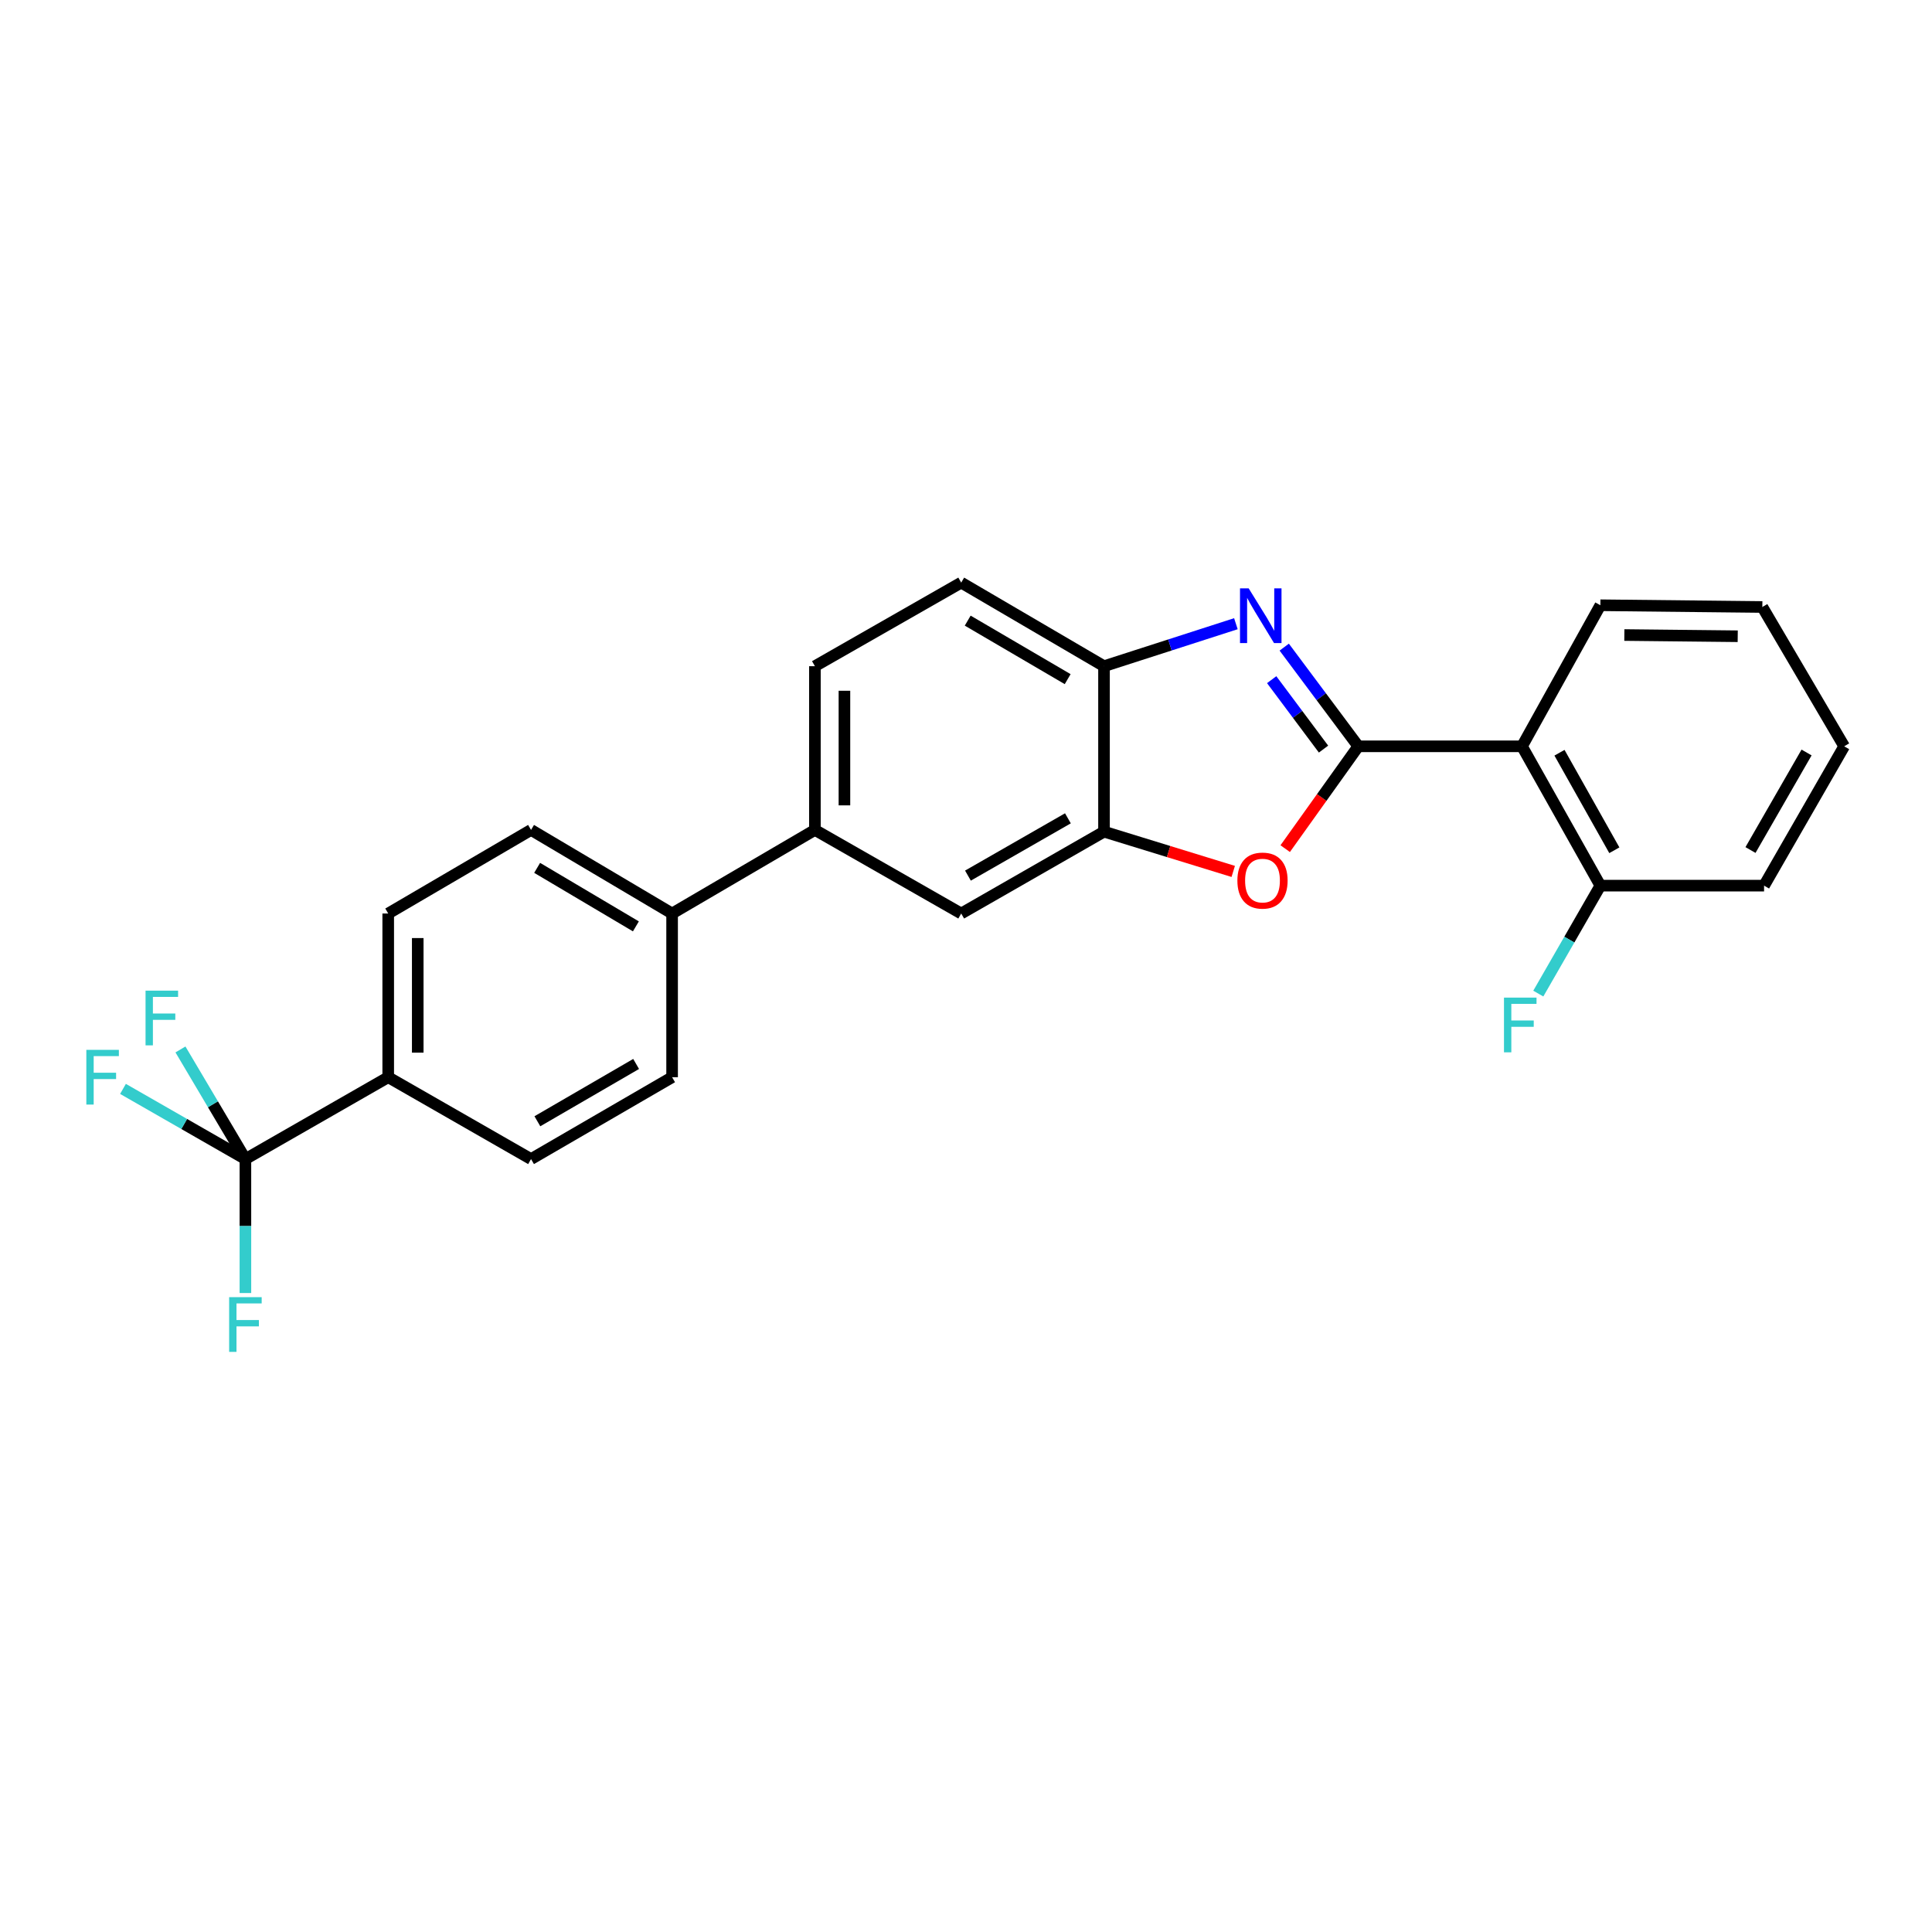 <?xml version='1.0' encoding='iso-8859-1'?>
<svg version='1.1' baseProfile='full'
              xmlns='http://www.w3.org/2000/svg'
                      xmlns:rdkit='http://www.rdkit.org/xml'
                      xmlns:xlink='http://www.w3.org/1999/xlink'
                  xml:space='preserve'
width='1000px' height='1000px' viewBox='0 0 1000 1000'>
<!-- END OF HEADER -->
<rect style='opacity:1.0;fill:#FFFFFF;stroke:none' width='1000' height='1000' x='0' y='0'> </rect>
<path class='bond-0' d='M 571.434,344.825 L 605.565,333.827' style='fill:none;fill-rule:evenodd;stroke:#000000;stroke-width:6px;stroke-linecap:butt;stroke-linejoin:miter;stroke-opacity:1' />
<path class='bond-0' d='M 605.565,333.827 L 639.696,322.83' style='fill:none;fill-rule:evenodd;stroke:#0000FF;stroke-width:6px;stroke-linecap:butt;stroke-linejoin:miter;stroke-opacity:1' />
<path class='bond-1' d='M 571.434,344.825 L 497.519,301.559' style='fill:none;fill-rule:evenodd;stroke:#000000;stroke-width:6px;stroke-linecap:butt;stroke-linejoin:miter;stroke-opacity:1' />
<path class='bond-1' d='M 552.627,351.524 L 500.886,321.237' style='fill:none;fill-rule:evenodd;stroke:#000000;stroke-width:6px;stroke-linecap:butt;stroke-linejoin:miter;stroke-opacity:1' />
<path class='bond-2' d='M 571.434,344.825 L 571.434,430.465' style='fill:none;fill-rule:evenodd;stroke:#000000;stroke-width:6px;stroke-linecap:butt;stroke-linejoin:miter;stroke-opacity:1' />
<path class='bond-3' d='M 664.715,334.953 L 683.882,360.622' style='fill:none;fill-rule:evenodd;stroke:#0000FF;stroke-width:6px;stroke-linecap:butt;stroke-linejoin:miter;stroke-opacity:1' />
<path class='bond-3' d='M 683.882,360.622 L 703.049,386.291' style='fill:none;fill-rule:evenodd;stroke:#000000;stroke-width:6px;stroke-linecap:butt;stroke-linejoin:miter;stroke-opacity:1' />
<path class='bond-3' d='M 658.22,351.797 L 671.637,369.765' style='fill:none;fill-rule:evenodd;stroke:#0000FF;stroke-width:6px;stroke-linecap:butt;stroke-linejoin:miter;stroke-opacity:1' />
<path class='bond-3' d='M 671.637,369.765 L 685.054,387.733' style='fill:none;fill-rule:evenodd;stroke:#000000;stroke-width:6px;stroke-linecap:butt;stroke-linejoin:miter;stroke-opacity:1' />
<path class='bond-4' d='M 497.519,301.559 L 421.795,344.825' style='fill:none;fill-rule:evenodd;stroke:#000000;stroke-width:6px;stroke-linecap:butt;stroke-linejoin:miter;stroke-opacity:1' />
<path class='bond-5' d='M 571.434,430.465 L 604.878,440.756' style='fill:none;fill-rule:evenodd;stroke:#000000;stroke-width:6px;stroke-linecap:butt;stroke-linejoin:miter;stroke-opacity:1' />
<path class='bond-5' d='M 604.878,440.756 L 638.321,451.046' style='fill:none;fill-rule:evenodd;stroke:#FF0000;stroke-width:6px;stroke-linecap:butt;stroke-linejoin:miter;stroke-opacity:1' />
<path class='bond-6' d='M 571.434,430.465 L 497.519,472.831' style='fill:none;fill-rule:evenodd;stroke:#000000;stroke-width:6px;stroke-linecap:butt;stroke-linejoin:miter;stroke-opacity:1' />
<path class='bond-6' d='M 552.747,423.561 L 501.007,453.217' style='fill:none;fill-rule:evenodd;stroke:#000000;stroke-width:6px;stroke-linecap:butt;stroke-linejoin:miter;stroke-opacity:1' />
<path class='bond-7' d='M 665.218,439.254 L 684.134,412.772' style='fill:none;fill-rule:evenodd;stroke:#FF0000;stroke-width:6px;stroke-linecap:butt;stroke-linejoin:miter;stroke-opacity:1' />
<path class='bond-7' d='M 684.134,412.772 L 703.049,386.291' style='fill:none;fill-rule:evenodd;stroke:#000000;stroke-width:6px;stroke-linecap:butt;stroke-linejoin:miter;stroke-opacity:1' />
<path class='bond-8' d='M 497.519,472.831 L 421.795,429.565' style='fill:none;fill-rule:evenodd;stroke:#000000;stroke-width:6px;stroke-linecap:butt;stroke-linejoin:miter;stroke-opacity:1' />
<path class='bond-9' d='M 703.049,386.291 L 787.781,386.291' style='fill:none;fill-rule:evenodd;stroke:#000000;stroke-width:6px;stroke-linecap:butt;stroke-linejoin:miter;stroke-opacity:1' />
<path class='bond-10' d='M 421.795,344.825 L 421.795,429.565' style='fill:none;fill-rule:evenodd;stroke:#000000;stroke-width:6px;stroke-linecap:butt;stroke-linejoin:miter;stroke-opacity:1' />
<path class='bond-10' d='M 437.077,357.536 L 437.077,416.854' style='fill:none;fill-rule:evenodd;stroke:#000000;stroke-width:6px;stroke-linecap:butt;stroke-linejoin:miter;stroke-opacity:1' />
<path class='bond-11' d='M 421.795,429.565 L 347.879,472.831' style='fill:none;fill-rule:evenodd;stroke:#000000;stroke-width:6px;stroke-linecap:butt;stroke-linejoin:miter;stroke-opacity:1' />
<path class='bond-12' d='M 787.781,386.291 L 828.347,458.406' style='fill:none;fill-rule:evenodd;stroke:#000000;stroke-width:6px;stroke-linecap:butt;stroke-linejoin:miter;stroke-opacity:1' />
<path class='bond-12' d='M 807.186,389.615 L 835.582,440.096' style='fill:none;fill-rule:evenodd;stroke:#000000;stroke-width:6px;stroke-linecap:butt;stroke-linejoin:miter;stroke-opacity:1' />
<path class='bond-13' d='M 787.781,386.291 L 828.347,313.275' style='fill:none;fill-rule:evenodd;stroke:#000000;stroke-width:6px;stroke-linecap:butt;stroke-linejoin:miter;stroke-opacity:1' />
<path class='bond-14' d='M 828.347,458.406 L 913.079,458.406' style='fill:none;fill-rule:evenodd;stroke:#000000;stroke-width:6px;stroke-linecap:butt;stroke-linejoin:miter;stroke-opacity:1' />
<path class='bond-15' d='M 828.347,458.406 L 812.283,486.344' style='fill:none;fill-rule:evenodd;stroke:#000000;stroke-width:6px;stroke-linecap:butt;stroke-linejoin:miter;stroke-opacity:1' />
<path class='bond-15' d='M 812.283,486.344 L 796.219,514.282' style='fill:none;fill-rule:evenodd;stroke:#33CCCC;stroke-width:6px;stroke-linecap:butt;stroke-linejoin:miter;stroke-opacity:1' />
<path class='bond-16' d='M 828.347,313.275 L 912.179,314.175' style='fill:none;fill-rule:evenodd;stroke:#000000;stroke-width:6px;stroke-linecap:butt;stroke-linejoin:miter;stroke-opacity:1' />
<path class='bond-16' d='M 840.758,328.691 L 899.441,329.321' style='fill:none;fill-rule:evenodd;stroke:#000000;stroke-width:6px;stroke-linecap:butt;stroke-linejoin:miter;stroke-opacity:1' />
<path class='bond-17' d='M 913.079,458.406 L 954.545,386.291' style='fill:none;fill-rule:evenodd;stroke:#000000;stroke-width:6px;stroke-linecap:butt;stroke-linejoin:miter;stroke-opacity:1' />
<path class='bond-17' d='M 906.051,439.971 L 935.077,389.49' style='fill:none;fill-rule:evenodd;stroke:#000000;stroke-width:6px;stroke-linecap:butt;stroke-linejoin:miter;stroke-opacity:1' />
<path class='bond-18' d='M 912.179,314.175 L 954.545,386.291' style='fill:none;fill-rule:evenodd;stroke:#000000;stroke-width:6px;stroke-linecap:butt;stroke-linejoin:miter;stroke-opacity:1' />
<path class='bond-19' d='M 347.879,472.831 L 274.864,429.565' style='fill:none;fill-rule:evenodd;stroke:#000000;stroke-width:6px;stroke-linecap:butt;stroke-linejoin:miter;stroke-opacity:1' />
<path class='bond-19' d='M 329.136,479.489 L 278.025,449.202' style='fill:none;fill-rule:evenodd;stroke:#000000;stroke-width:6px;stroke-linecap:butt;stroke-linejoin:miter;stroke-opacity:1' />
<path class='bond-20' d='M 347.879,472.831 L 347.879,557.563' style='fill:none;fill-rule:evenodd;stroke:#000000;stroke-width:6px;stroke-linecap:butt;stroke-linejoin:miter;stroke-opacity:1' />
<path class='bond-21' d='M 274.864,429.565 L 200.94,472.831' style='fill:none;fill-rule:evenodd;stroke:#000000;stroke-width:6px;stroke-linecap:butt;stroke-linejoin:miter;stroke-opacity:1' />
<path class='bond-22' d='M 200.94,472.831 L 200.94,557.563' style='fill:none;fill-rule:evenodd;stroke:#000000;stroke-width:6px;stroke-linecap:butt;stroke-linejoin:miter;stroke-opacity:1' />
<path class='bond-22' d='M 216.222,485.541 L 216.222,544.853' style='fill:none;fill-rule:evenodd;stroke:#000000;stroke-width:6px;stroke-linecap:butt;stroke-linejoin:miter;stroke-opacity:1' />
<path class='bond-23' d='M 200.94,557.563 L 274.864,599.938' style='fill:none;fill-rule:evenodd;stroke:#000000;stroke-width:6px;stroke-linecap:butt;stroke-linejoin:miter;stroke-opacity:1' />
<path class='bond-24' d='M 200.94,557.563 L 127.024,599.938' style='fill:none;fill-rule:evenodd;stroke:#000000;stroke-width:6px;stroke-linecap:butt;stroke-linejoin:miter;stroke-opacity:1' />
<path class='bond-25' d='M 274.864,599.938 L 347.879,557.563' style='fill:none;fill-rule:evenodd;stroke:#000000;stroke-width:6px;stroke-linecap:butt;stroke-linejoin:miter;stroke-opacity:1' />
<path class='bond-25' d='M 278.145,580.364 L 329.256,550.702' style='fill:none;fill-rule:evenodd;stroke:#000000;stroke-width:6px;stroke-linecap:butt;stroke-linejoin:miter;stroke-opacity:1' />
<path class='bond-26' d='M 127.024,599.938 L 95.341,581.774' style='fill:none;fill-rule:evenodd;stroke:#000000;stroke-width:6px;stroke-linecap:butt;stroke-linejoin:miter;stroke-opacity:1' />
<path class='bond-26' d='M 95.341,581.774 L 63.659,563.611' style='fill:none;fill-rule:evenodd;stroke:#33CCCC;stroke-width:6px;stroke-linecap:butt;stroke-linejoin:miter;stroke-opacity:1' />
<path class='bond-27' d='M 127.024,599.938 L 127.024,634.603' style='fill:none;fill-rule:evenodd;stroke:#000000;stroke-width:6px;stroke-linecap:butt;stroke-linejoin:miter;stroke-opacity:1' />
<path class='bond-27' d='M 127.024,634.603 L 127.024,669.269' style='fill:none;fill-rule:evenodd;stroke:#33CCCC;stroke-width:6px;stroke-linecap:butt;stroke-linejoin:miter;stroke-opacity:1' />
<path class='bond-28' d='M 127.024,599.938 L 110.215,571.567' style='fill:none;fill-rule:evenodd;stroke:#000000;stroke-width:6px;stroke-linecap:butt;stroke-linejoin:miter;stroke-opacity:1' />
<path class='bond-28' d='M 110.215,571.567 L 93.405,543.196' style='fill:none;fill-rule:evenodd;stroke:#33CCCC;stroke-width:6px;stroke-linecap:butt;stroke-linejoin:miter;stroke-opacity:1' />
<path  class='atom-1' d='M 646.307 304.523
L 655.587 319.523
Q 656.507 321.003, 657.987 323.683
Q 659.467 326.363, 659.547 326.523
L 659.547 304.523
L 663.307 304.523
L 663.307 332.843
L 659.427 332.843
L 649.467 316.443
Q 648.307 314.523, 647.067 312.323
Q 645.867 310.123, 645.507 309.443
L 645.507 332.843
L 641.827 332.843
L 641.827 304.523
L 646.307 304.523
' fill='#0000FF'/>
<path  class='atom-4' d='M 640.467 455.786
Q 640.467 448.986, 643.827 445.186
Q 647.187 441.386, 653.467 441.386
Q 659.747 441.386, 663.107 445.186
Q 666.467 448.986, 666.467 455.786
Q 666.467 462.666, 663.067 466.586
Q 659.667 470.466, 653.467 470.466
Q 647.227 470.466, 643.827 466.586
Q 640.467 462.706, 640.467 455.786
M 653.467 467.266
Q 657.787 467.266, 660.107 464.386
Q 662.467 461.466, 662.467 455.786
Q 662.467 450.226, 660.107 447.426
Q 657.787 444.586, 653.467 444.586
Q 649.147 444.586, 646.787 447.386
Q 644.467 450.186, 644.467 455.786
Q 644.467 461.506, 646.787 464.386
Q 649.147 467.266, 653.467 467.266
' fill='#FF0000'/>
<path  class='atom-13' d='M 778.461 516.362
L 795.301 516.362
L 795.301 519.602
L 782.261 519.602
L 782.261 528.202
L 793.861 528.202
L 793.861 531.482
L 782.261 531.482
L 782.261 544.682
L 778.461 544.682
L 778.461 516.362
' fill='#33CCCC'/>
<path  class='atom-22' d='M 44.689 543.403
L 61.529 543.403
L 61.529 546.643
L 48.489 546.643
L 48.489 555.243
L 60.089 555.243
L 60.089 558.523
L 48.489 558.523
L 48.489 571.723
L 44.689 571.723
L 44.689 543.403
' fill='#33CCCC'/>
<path  class='atom-23' d='M 118.604 671.41
L 135.444 671.41
L 135.444 674.65
L 122.404 674.65
L 122.404 683.25
L 134.004 683.25
L 134.004 686.53
L 122.404 686.53
L 122.404 699.73
L 118.604 699.73
L 118.604 671.41
' fill='#33CCCC'/>
<path  class='atom-24' d='M 75.338 512.754
L 92.178 512.754
L 92.178 515.994
L 79.138 515.994
L 79.138 524.594
L 90.738 524.594
L 90.738 527.874
L 79.138 527.874
L 79.138 541.074
L 75.338 541.074
L 75.338 512.754
' fill='#33CCCC'/>
</svg>
